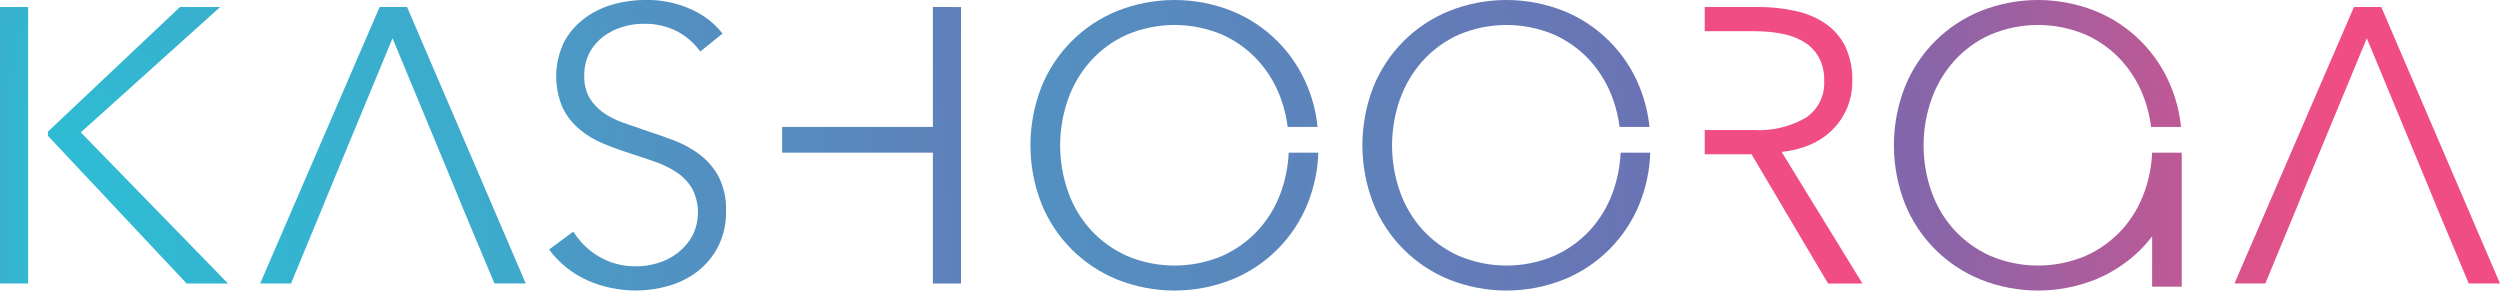 <svg xmlns="http://www.w3.org/2000/svg" xmlns:xlink="http://www.w3.org/1999/xlink" width="253.187" height="29.425" viewBox="0 0 253.187 29.425">
  <defs>
    <clipPath id="clip-path">
      <path id="Path_4106" data-name="Path 4106" d="M7082.981,1356.082l-13.327,12.577h-.04v.515h.04l14,14.909h4.192l-14.91-15.306,14.12-12.7Z" fill="none"/>
    </clipPath>
    <radialGradient id="radial-gradient" cx="0.035" cy="0.847" r="8.259" gradientUnits="objectBoundingBox">
      <stop offset="0" stop-color="#2bc0d5"/>
      <stop offset="0.755" stop-color="#716bb1"/>
      <stop offset="1" stop-color="#ef4d83"/>
    </radialGradient>
    <clipPath id="clip-path-2">
      <path id="Path_4107" data-name="Path 4107" d="M7103.2,1356.082l-12.1,28h3.125l3.046-7.356,1.068-2.609,6.168-14.87,6.171,14.87,1.067,2.609,3.085,7.356H7118l-12.022-28Z" fill="none"/>
    </clipPath>
    <radialGradient id="radial-gradient-2" cx="-0.725" cy="0.783" r="8.086" xlink:href="#radial-gradient"/>
    <clipPath id="clip-path-3">
      <path id="Path_4108" data-name="Path 4108" d="M7303.148,1356.082l-12.1,28h3.125l3.044-7.356,1.069-2.609,6.167-14.87,6.17,14.87,1.069,2.609,3.084,7.356h3.163l-12.022-28Z" fill="none"/>
    </clipPath>
    <radialGradient id="radial-gradient-3" cx="-7.701" cy="0.374" r="8.1" xlink:href="#radial-gradient"/>
    <clipPath id="clip-path-4">
      <path id="Path_4109" data-name="Path 4109" d="M7126.894,1355.8a8.912,8.912,0,0,0-2.887,1.384,7.344,7.344,0,0,0-2.115,2.415,8.022,8.022,0,0,0-.159,6.683,6.76,6.76,0,0,0,1.721,2.195,9.225,9.225,0,0,0,2.413,1.444q1.343.553,2.728.989,1.343.434,2.571.869a9.379,9.379,0,0,1,2.174,1.087,5.123,5.123,0,0,1,1.524,1.623,5.28,5.28,0,0,1,0,4.786,5.688,5.688,0,0,1-1.464,1.7,6.119,6.119,0,0,1-2,1.029,7.47,7.47,0,0,1-2.176.337,7.205,7.205,0,0,1-3.855-1.01,7.521,7.521,0,0,1-2.551-2.51l-2.453,1.818a9.505,9.505,0,0,0,1.741,1.818,9.761,9.761,0,0,0,2.135,1.306,11.549,11.549,0,0,0,2.412.773,12.725,12.725,0,0,0,2.532.256,11.868,11.868,0,0,0,3.3-.475,8.659,8.659,0,0,0,2.919-1.464,7.576,7.576,0,0,0,2.077-2.51,7.693,7.693,0,0,0,.8-3.62,7.141,7.141,0,0,0-.748-3.46,7.042,7.042,0,0,0-1.933-2.255,10.626,10.626,0,0,0-2.664-1.444c-.987-.367-1.965-.713-2.937-1.027q-1.184-.4-2.268-.791a7.887,7.887,0,0,1-1.932-1.008,4.874,4.874,0,0,1-1.362-1.484,4.311,4.311,0,0,1-.512-2.214,4.852,4.852,0,0,1,.534-2.334,4.93,4.93,0,0,1,1.405-1.64,5.991,5.991,0,0,1,1.937-.969,7.281,7.281,0,0,1,2.1-.318,7.141,7.141,0,0,1,3.44.771,6.832,6.832,0,0,1,2.333,2.038l2.255-1.82a8.36,8.36,0,0,0-3.044-2.393,10.8,10.8,0,0,0-4.865-1.008,11.871,11.871,0,0,0-3.125.433" fill="none"/>
    </clipPath>
    <radialGradient id="radial-gradient-4" cx="-2.536" cy="0.731" r="7.881" xlink:href="#radial-gradient"/>
    <clipPath id="clip-path-5">
      <path id="Path_4110" data-name="Path 4110" d="M7159.232,1356.082v12.144h-15.266v2.609h15.266v13.249h2.848v-28Z" fill="none"/>
    </clipPath>
    <radialGradient id="radial-gradient-5" cx="-3.713" cy="0.694" r="8.266" xlink:href="#radial-gradient"/>
    <clipPath id="clip-path-6">
      <path id="Path_4111" data-name="Path 4111" d="M7064.753,1356.082v28h2.847v-28Z" fill="none"/>
    </clipPath>
    <radialGradient id="radial-gradient-6" cx="1.219" cy="0.887" r="8.566" xlink:href="#radial-gradient"/>
    <clipPath id="clip-path-7">
      <path id="Path_4112" data-name="Path 4112" d="M7177.91,1356.479a13.9,13.9,0,0,0-7.691,7.71,16.2,16.2,0,0,0,0,11.787,13.893,13.893,0,0,0,7.691,7.711,15.692,15.692,0,0,0,11.589,0,13.9,13.9,0,0,0,7.692-7.711,15.041,15.041,0,0,0,1.073-5.142h-3a13.51,13.51,0,0,1-.76,3.927,11.443,11.443,0,0,1-2.294,3.873,11.169,11.169,0,0,1-3.658,2.644,12.382,12.382,0,0,1-9.689,0,11.141,11.141,0,0,1-3.659-2.644,11.375,11.375,0,0,1-2.292-3.873,14.08,14.08,0,0,1,0-9.317,11.6,11.6,0,0,1,2.292-3.89,10.99,10.99,0,0,1,3.659-2.666,12.383,12.383,0,0,1,9.689,0,11.018,11.018,0,0,1,3.658,2.666,11.666,11.666,0,0,1,2.294,3.89,13.423,13.423,0,0,1,.658,2.781h3.029a14.688,14.688,0,0,0-1-4.036,13.9,13.9,0,0,0-7.692-7.71,15.7,15.7,0,0,0-11.589,0" fill="none"/>
    </clipPath>
    <radialGradient id="radial-gradient-7" cx="-3.196" cy="0.621" r="7.721" xlink:href="#radial-gradient"/>
    <clipPath id="clip-path-8">
      <path id="Path_4113" data-name="Path 4113" d="M7211.526,1356.479a13.894,13.894,0,0,0-7.692,7.71,16.256,16.256,0,0,0,0,11.787,13.891,13.891,0,0,0,7.692,7.711,15.693,15.693,0,0,0,11.589,0,13.881,13.881,0,0,0,7.693-7.711,15.1,15.1,0,0,0,1.073-5.142h-3a13.577,13.577,0,0,1-.763,3.927,11.448,11.448,0,0,1-2.293,3.873,11.158,11.158,0,0,1-3.659,2.644,12.382,12.382,0,0,1-9.689,0,11.163,11.163,0,0,1-3.659-2.644,11.44,11.44,0,0,1-2.293-3.873,14.113,14.113,0,0,1,0-9.317,11.664,11.664,0,0,1,2.293-3.89,11.012,11.012,0,0,1,3.659-2.666,12.383,12.383,0,0,1,9.689,0,11.007,11.007,0,0,1,3.659,2.666,11.672,11.672,0,0,1,2.293,3.89,13.487,13.487,0,0,1,.659,2.781h3.029a14.811,14.811,0,0,0-1-4.036,13.883,13.883,0,0,0-7.693-7.71,15.706,15.706,0,0,0-11.589,0" fill="none"/>
    </clipPath>
    <radialGradient id="radial-gradient-8" cx="-4.269" cy="0.545" r="7.694" xlink:href="#radial-gradient"/>
    <clipPath id="clip-path-9">
      <path id="Path_4114" data-name="Path 4114" d="M7265.359,1356.479a13.9,13.9,0,0,0-7.694,7.71,16.242,16.242,0,0,0,0,11.787,13.894,13.894,0,0,0,7.694,7.711,15.69,15.69,0,0,0,11.588,0,14.064,14.064,0,0,0,4.625-3.064,13.006,13.006,0,0,0,1.137-1.312v5.094h3v-13.571h-3a13.478,13.478,0,0,1-.761,3.927,11.439,11.439,0,0,1-2.292,3.873,11.2,11.2,0,0,1-3.66,2.644,12.382,12.382,0,0,1-9.689,0,11.159,11.159,0,0,1-3.658-2.644,11.425,11.425,0,0,1-2.293-3.873,14.1,14.1,0,0,1,0-9.317,11.648,11.648,0,0,1,2.293-3.89,11.008,11.008,0,0,1,3.658-2.666,12.383,12.383,0,0,1,9.689,0,11.043,11.043,0,0,1,3.66,2.666,11.663,11.663,0,0,1,2.292,3.89,13.36,13.36,0,0,1,.658,2.781h3.031a14.638,14.638,0,0,0-1-4.036,13.907,13.907,0,0,0-7.691-7.71,15.7,15.7,0,0,0-11.588,0" fill="none"/>
    </clipPath>
    <radialGradient id="radial-gradient-9" cx="-6.004" cy="0.44" r="7.694" xlink:href="#radial-gradient"/>
    <clipPath id="clip-path-10">
      <path id="Path_4115" data-name="Path 4115" d="M7237.4,1356.082v2.452h5.056a13.923,13.923,0,0,1,2.888.278,6.476,6.476,0,0,1,2.214.869,4.21,4.21,0,0,1,1.424,1.544,4.839,4.839,0,0,1,.515,2.331,4.2,4.2,0,0,1-1.859,3.739,9.489,9.489,0,0,1-5.3,1.246H7237.4v2.453h4.739l7.753,13.089h3.48l-8.186-13.327a9.825,9.825,0,0,0,2.848-.713,7.214,7.214,0,0,0,2.253-1.482,6.846,6.846,0,0,0,2.057-5.005,7.747,7.747,0,0,0-.711-3.479,6.088,6.088,0,0,0-2-2.314,8.59,8.59,0,0,0-3.045-1.284,17.38,17.38,0,0,0-3.815-.4Z" fill="none"/>
    </clipPath>
    <radialGradient id="radial-gradient-10" cx="-9.421" cy="0.493" r="8.289" xlink:href="#radial-gradient"/>
  </defs>
  <g id="Group_1531" data-name="Group 1531" transform="translate(-7064.753 -1355.371)">
    <g id="Group_1512" data-name="Group 1512">
      <g id="Group_1511" data-name="Group 1511" clip-path="url(#clip-path)">
        <rect id="Rectangle_2036" data-name="Rectangle 2036" width="19.934" height="29.077" transform="translate(7067.881 1356.19) rotate(-3.551)" fill="url(#radial-gradient)"/>
      </g>
    </g>
    <g id="Group_1514" data-name="Group 1514">
      <g id="Group_1513" data-name="Group 1513" clip-path="url(#clip-path-2)">
        <rect id="Rectangle_2037" data-name="Rectangle 2037" width="28.58" height="29.616" transform="translate(7089.368 1356.19) rotate(-3.557)" fill="url(#radial-gradient-2)"/>
      </g>
    </g>
    <g id="Group_1516" data-name="Group 1516">
      <g id="Group_1515" data-name="Group 1515" clip-path="url(#clip-path-3)">
        <rect id="Rectangle_2038" data-name="Rectangle 2038" width="28.579" height="29.616" transform="translate(7289.313 1356.19) rotate(-3.557)" fill="url(#radial-gradient-3)"/>
      </g>
    </g>
    <g id="Group_1518" data-name="Group 1518">
      <g id="Group_1517" data-name="Group 1517" clip-path="url(#clip-path-4)">
        <rect id="Rectangle_2039" data-name="Rectangle 2039" width="19.707" height="30.481" transform="translate(7118.547 1355.482) rotate(-3.553)" fill="url(#radial-gradient-4)"/>
      </g>
    </g>
    <g id="Group_1520" data-name="Group 1520">
      <g id="Group_1519" data-name="Group 1519" clip-path="url(#clip-path-5)">
        <rect id="Rectangle_2040" data-name="Rectangle 2040" width="19.816" height="29.07" transform="translate(7142.233 1356.19) rotate(-3.553)" fill="url(#radial-gradient-5)"/>
      </g>
    </g>
    <g id="Group_1522" data-name="Group 1522">
      <g id="Group_1521" data-name="Group 1521" clip-path="url(#clip-path-6)">
        <rect id="Rectangle_2041" data-name="Rectangle 2041" width="4.579" height="28.123" transform="translate(7063.024 1356.189) rotate(-3.536)" fill="url(#radial-gradient-6)"/>
      </g>
    </g>
    <g id="Group_1524" data-name="Group 1524">
      <g id="Group_1523" data-name="Group 1523" clip-path="url(#clip-path-7)">
        <rect id="Rectangle_2042" data-name="Rectangle 2042" width="30.924" height="31.178" transform="matrix(0.998, -0.062, 0.062, 0.998, 7167.29, 1355.482)" fill="url(#radial-gradient-7)"/>
      </g>
    </g>
    <g id="Group_1526" data-name="Group 1526">
      <g id="Group_1525" data-name="Group 1525" clip-path="url(#clip-path-8)">
        <rect id="Rectangle_2043" data-name="Rectangle 2043" width="30.923" height="31.178" transform="translate(7200.907 1355.482) rotate(-3.552)" fill="url(#radial-gradient-8)"/>
      </g>
    </g>
    <g id="Group_1528" data-name="Group 1528">
      <g id="Group_1527" data-name="Group 1527" clip-path="url(#clip-path-9)">
        <rect id="Rectangle_2044" data-name="Rectangle 2044" width="30.923" height="31.178" transform="matrix(0.998, -0.062, 0.062, 0.998, 7254.738, 1355.482)" fill="url(#radial-gradient-9)"/>
      </g>
    </g>
    <g id="Group_1530" data-name="Group 1530">
      <g id="Group_1529" data-name="Group 1529" clip-path="url(#clip-path-10)">
        <rect id="Rectangle_2045" data-name="Rectangle 2045" width="17.68" height="28.938" transform="matrix(0.998, -0.062, 0.062, 0.998, 7235.669, 1356.19)" fill="url(#radial-gradient-10)"/>
      </g>
    </g>
  </g>
</svg>
